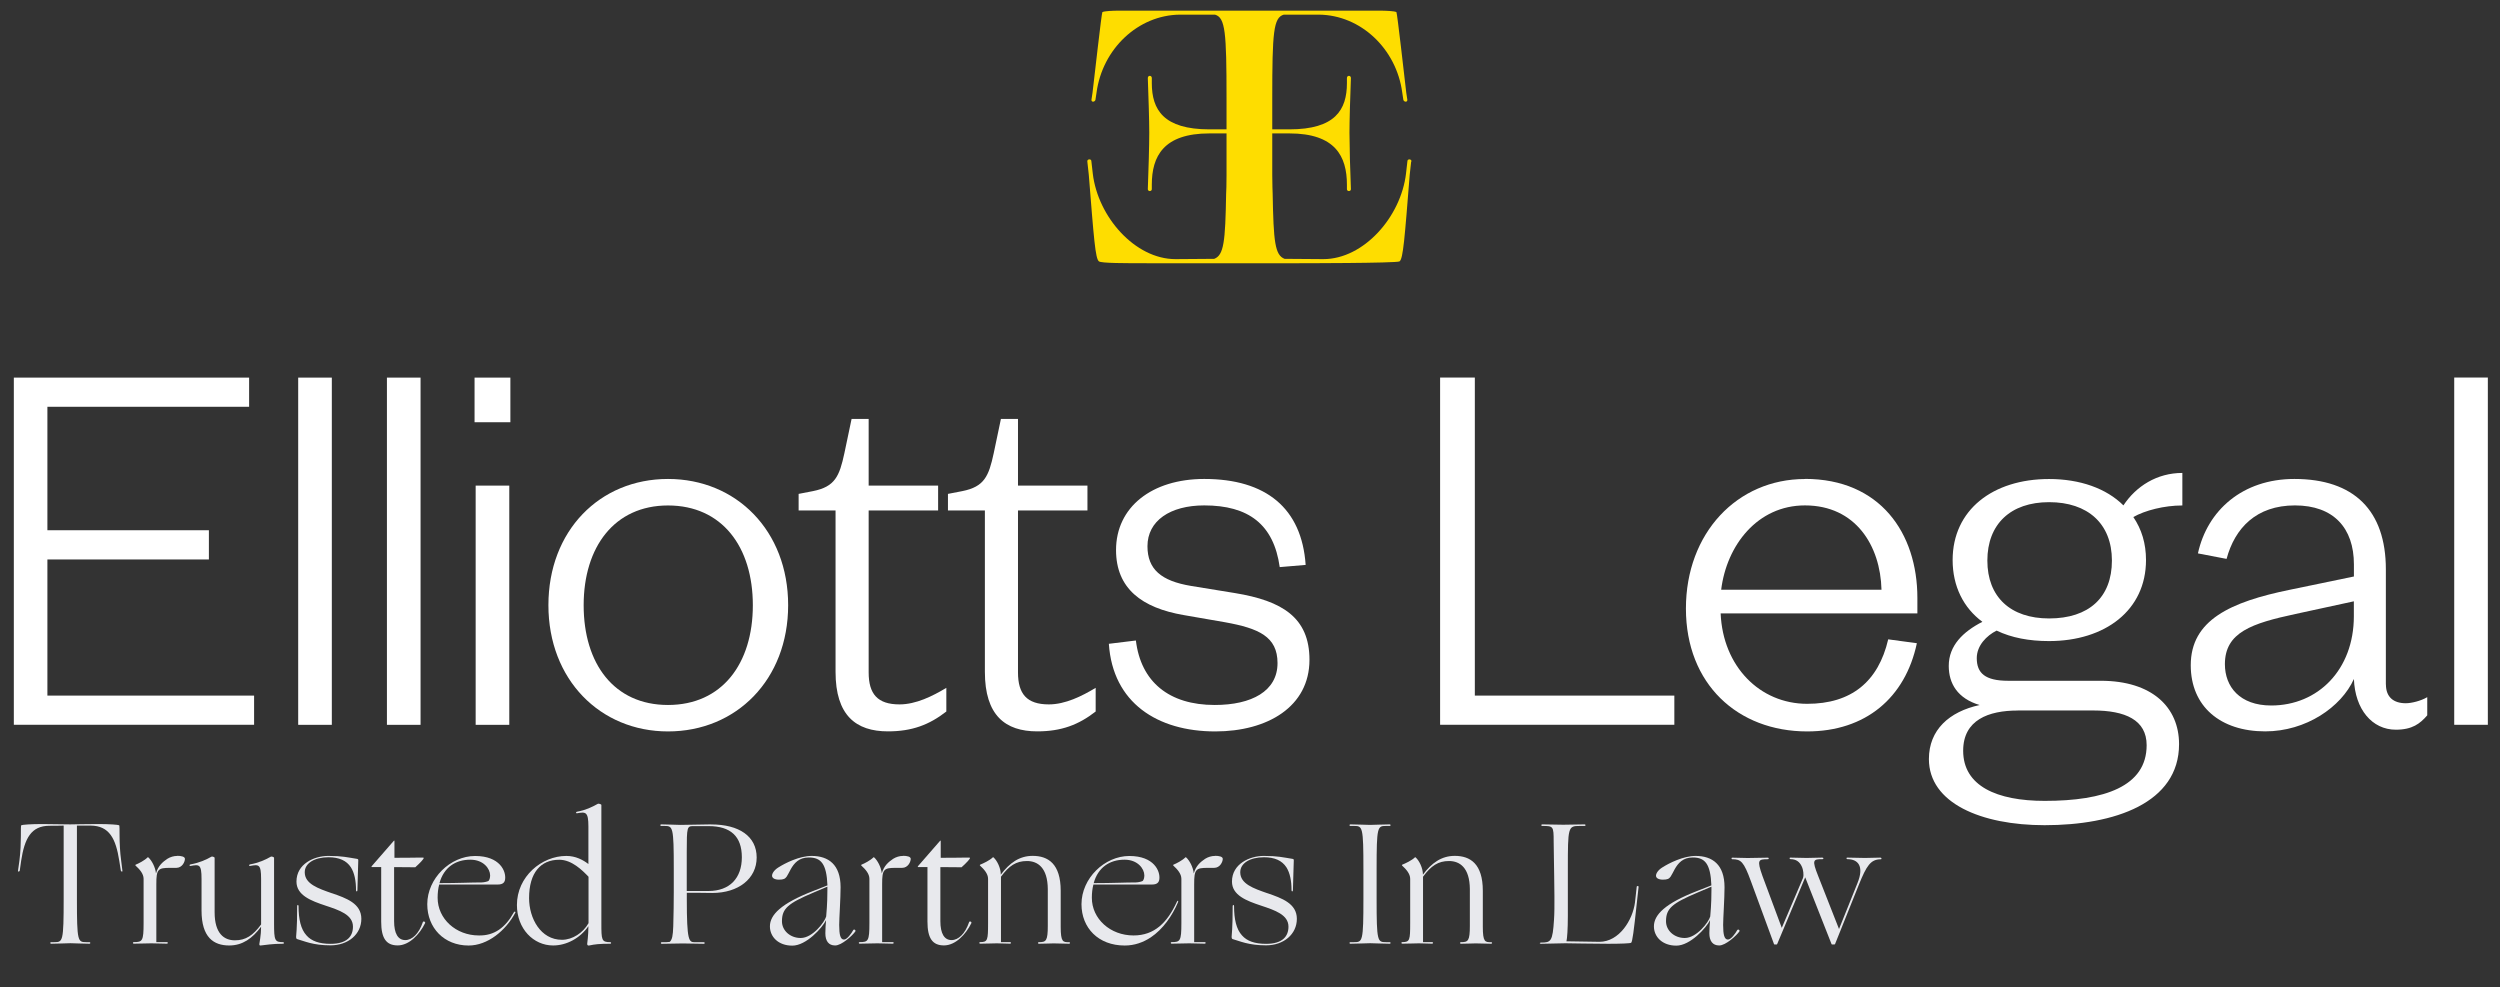 <?xml version="1.0" encoding="UTF-8"?>
<svg id="Layer_1" xmlns="http://www.w3.org/2000/svg" xmlns:xlink="http://www.w3.org/1999/xlink" version="1.1" viewBox="0 0 431.93 170.54">
  <rect x="0" y="0" width="431.93" height="170.54" fill="#333333" stroke="none"/>
  <!-- Generator: Adobe Illustrator 29.6.1, SVG Export Plug-In . SVG Version: 2.1.1 Build 9)  -->
  <defs>
    <style>
      .st0 {
        fill: none;
      }

      .st1 {
        fill: #e8e9ed;
      }

      .st2 {
        fill: #fedd00;
      }

      .st3 {
        clip-path: url(#clippath-1);
      }

      .st4 {
        clip-path: url(#clippath-2);
      }

      .st5 {
        fill: #fff;
      }

      .st6 {
        clip-path: url(#clippath);
      }
    </style>
    <clipPath id="clippath">
      <rect class="st0" x="2.39" y="1.85" width="427.44" height="165.24"/>
    </clipPath>
    <clipPath id="clippath-1">
      <rect class="st0" x="2.39" y="1.85" width="427.44" height="161.52"/>
    </clipPath>
    <clipPath id="clippath-2">
      <rect class="st0" x="2.39" y="1.85" width="427.44" height="165.24"/>
    </clipPath>
  </defs>
  <polygon class="st5" points="2.39 65.24 2.39 125.22 43.9 125.22 43.9 120.18 8.19 120.18 8.19 96.66 36.09 96.66 36.09 91.61 8.19 91.61 8.19 70.28 43.04 70.28 43.04 65.24 2.39 65.24"/>
  <rect class="st5" x="51.52" y="65.24" width="5.81" height="59.99"/>
  <rect class="st5" x="66.85" y="65.24" width="5.81" height="59.99"/>
  <rect class="st5" x="81.99" y="65.24" width="6.19" height="7.71"/>
  <rect class="st5" x="82.18" y="83.9" width="5.81" height="41.33"/>
  <g class="st6">
    <path class="st5" d="M115.41,126.37c11.81,0,20.76-8.95,20.76-21.81s-8.95-21.81-20.76-21.81-20.66,8.95-20.66,21.81,8.95,21.81,20.66,21.81M115.41,87.33c9.33,0,14.66,7.14,14.66,17.24s-5.33,17.23-14.66,17.23-14.57-7.14-14.57-17.23,5.33-17.24,14.57-17.24"/>
    <path class="st5" d="M144.36,116.08c0,7.52,3.52,10.28,9.05,10.28,4.19,0,7.14-1.14,10.09-3.43v-4.09c-2.38,1.43-5.24,2.86-8.09,2.86-3.81,0-5.33-1.81-5.33-5.52v-27.99h12v-4.29h-12v-11.52h-2.95l-1.24,5.9c-.86,4-1.62,5.81-5.43,6.57l-2.48.48v2.86h6.38v27.9Z"/>
    <path class="st5" d="M170.16,116.08c0,7.52,3.52,10.28,9.05,10.28,4.19,0,7.14-1.14,10.09-3.43v-4.09c-2.38,1.43-5.24,2.86-8.09,2.86-3.81,0-5.33-1.81-5.33-5.52v-27.99h12v-4.29h-12v-11.52h-2.95l-1.24,5.9c-.86,4-1.62,5.81-5.43,6.57l-2.48.48v2.86h6.38v27.9Z"/>
    <path class="st5" d="M213.39,102.47l-7.62-1.24c-5.14-.86-7.52-2.86-7.52-6.86,0-4.38,3.9-7.05,9.81-7.05,7.62,0,12,3.24,13.04,10.66l4.48-.38c-.67-9.81-6.86-14.85-17.52-14.85-9.05,0-15.24,4.86-15.24,12.28,0,6.67,4.48,10,11.71,11.24l7.14,1.24c5.81,1.05,9.05,2.48,9.05,7.05,0,4.86-4.48,7.24-10.85,7.24-7.9,0-12.76-4-13.62-11.14l-4.67.57c.67,10.19,8.38,15.14,18.38,15.14,9.04,0,16.28-4.28,16.28-12.38,0-7.33-4.76-10.19-12.85-11.52"/>
    <polygon class="st5" points="289.28 120.18 254.81 120.18 254.81 65.23 248.81 65.23 248.81 125.22 289.28 125.22 289.28 120.18"/>
    <path class="st5" d="M311.85,82.76c-11.71,0-20.57,9.33-20.57,22.38s8.95,21.23,20.95,21.23c10.09,0,16.95-5.81,18.95-15.24l-4.95-.67c-1.71,7.33-6.38,11.14-14,11.14-8.19,0-14.57-6.47-14.95-15.62h33.99v-2.67c0-11.24-6.47-20.57-19.42-20.57M297.37,101.89c.95-7.71,6.29-14.57,14.47-14.57,8.76,0,13.04,6.95,13.23,14.57h-27.71Z"/>
    <path class="st5" d="M366.88,87.33c-2.95-2.95-7.52-4.57-12.86-4.57-9.71,0-16.66,5.33-16.66,14,0,4.57,1.9,8.28,5.14,10.67-3.33,1.71-5.81,4.09-5.81,7.62,0,3.05,1.52,5.62,5.33,6.76-5.24,1.14-8.76,4.28-8.76,9.33,0,7.62,9.04,11.43,19.99,11.43,12.09,0,23.23-3.81,23.23-14,0-6.38-4.67-10.95-13.52-10.95h-16c-4,0-5.43-1.33-5.43-3.91,0-2.19,1.71-3.9,3.43-4.76,2.57,1.24,5.62,1.81,9.05,1.81,9.71,0,16.76-5.33,16.76-14,0-2.86-.76-5.33-2.19-7.43,2-1.14,5.33-2,8.47-2v-5.62c-4.38,0-8,2.29-10.19,5.62M348.6,122.75h13.04c5.52,0,9.24,1.62,9.24,6,0,7.14-7.33,9.62-17.61,9.62-8.28,0-14.09-2.57-14.09-8.66,0-5.33,4.38-6.95,9.43-6.95M354.03,106.85c-6.67,0-10.67-3.71-10.67-10s4-10.09,10.67-10.09,10.85,3.71,10.85,10.09-4,10-10.85,10"/>
    <path class="st5" d="M412.21,118.27v-19.9c0-10.19-5.52-15.62-15.81-15.62-8.95,0-15.04,5.43-16.66,12.86l4.95.95c1.43-5.33,5.14-9.24,11.81-9.24s10.19,3.9,10.19,10.19v2.09l-11.05,2.29c-10.28,2.1-17.14,5.24-17.14,13.04,0,7.14,5.14,11.43,12.86,11.43,7.05,0,13.14-4.19,15.33-9.05.19,5.24,3.14,8.76,7.24,8.76,2.86,0,4.19-1.05,5.43-2.48v-3.14c-1.14.67-2.76,1.05-3.71,1.05-2.1,0-3.43-1.05-3.43-3.24M406.68,106.46c0,9.24-6.19,15.43-14.28,15.43-5.43,0-8-3.24-8-7.14,0-5.52,4.67-7.05,12.19-8.67l10.09-2.19v2.57Z"/>
    <rect class="st5" x="424.02" y="65.23" width="5.81" height="59.99"/>
    <path class="st1" d="M20.58,142.58c-.18-.09-1.61-.21-3.66-.21-3,0-3.48.06-4.79.06s-4.07-.06-4.82-.06c-2.05,0-3.45.12-3.63.21-.18.09.09,2.94-.33,6.16l-.24,1.7c-.06.21.24.18.3,0l.24-1.7c.59-3.87,1.72-6.07,4.91-6.07.68,0,1.61,0,2.44-.03v12.7c0,7.32-.15,7.44-1.6,7.44h-.54c-.24,0-.24.27,0,.27.83,0,2.85-.09,3.3-.09.42,0,2.44.09,3.27.09.24,0,.24-.27,0-.27h-.53c-1.46,0-1.61-.12-1.61-7.44v-12.7h2.38c3.21.03,4.34,2.23,4.94,6.1l.27,1.7c.06.18.33.21.27,0l-.21-1.7c-.45-3.21-.18-6.07-.36-6.16"/>
    <path class="st1" d="M30.61,147.88c-.59,0-1.19.18-1.7.5-.8.54-1.61,1.22-1.96,2.53-.12-1.16-.77-2.26-1.28-2.74-.09-.09-.12-.09-.18-.03-.5.51-1.52,1.04-2.05,1.25-.06.03-.09.09,0,.18.69.62,1.37,1.4,1.37,2.26v7.67c0,3.09-.21,3.27-1.67,3.27-.24,0-.24.27,0,.27.86,0,2.59-.06,3.03-.06.48,0,2.41.06,2.65.06s.24-.27,0-.27h-1.81v-9.97c0-1.34.06-2.05.42-2.44.33-.36.89-.42,1.93-.42h1.1c1.04,0,1.49-1.07,1.49-1.55,0-.39-.63-.53-1.34-.53"/>
    <path class="st1" d="M48.93,162.78c-1.46,0-1.58-.27-1.58-3.27v-11.3c0-.15-.45-.27-.54-.21-1.01.57-2.11,1.07-3.6,1.34-.24.03-.24.3,0,.27,1.49-.27,1.9-.33,1.9,2.23v7.88c-1.4,1.9-2.65,2.74-4.52,2.74s-3.51-1.16-3.51-4.85v-9.4c0-.15-.45-.27-.53-.21-1.01.57-2.14,1.07-3.63,1.34-.24.03-.24.3,0,.27,1.49-.27,1.9-.33,1.9,2.23v5.47c0,4.67,2.11,6.04,4.79,6.04,2.29,0,3.99-1.22,5.5-3.24,0,1.55-.3,2.8-.3,2.97s0,.3.24.27c.83-.09,2.02-.3,3.87-.3.18,0,.18-.27,0-.27"/>
    <path class="st1" d="M57.35,154.33c-2.38-.83-4.7-1.61-4.7-3.63,0-1.55,1.67-2.59,4.1-2.59,1.87,0,3.12.59,3.87,1.73.62.98.89,2.32.89,3.99,0,.24.24.24.24,0,0-1.04.15-4.25.15-5.2,0-.12-.03-.21-.21-.24-1.72-.27-2.53-.51-4.97-.51s-5.5,1.37-5.5,4.43c0,2.38,2.53,3.33,5.03,4.16,2.41.8,4.73,1.58,4.73,3.63,0,1.64-.98,2.97-3.87,2.97-1.96,0-3.3-.48-4.16-1.46-.98-1.07-1.37-2.8-1.37-5.06,0-.27-.24-.27-.24,0,0,4.19-.18,4.85-.18,5.29,0,.27.06.39.21.42,1.19.33,2.68,1.07,5.74,1.07s5.32-1.93,5.32-4.58-2.59-3.57-5.09-4.43"/>
    <path class="st1" d="M73.05,159.33c-.68,1.99-1.84,3.09-3.03,3.09-1.25,0-1.93-1.13-1.93-3.27v-9.34c1.01,0,3.42.03,3.66.03.92-.83,1.46-1.43,1.46-1.61,0-.06-.06-.09-1.04-.06-.98.03-3.12.03-4.02.03v-2.89c0-.12-.06-.09-.12-.03l-3.81,4.37c-.06.06-.03.15,0,.15h1.64v9.43c0,2.86.86,4.11,2.85,4.11s3.78-1.9,4.73-3.84c.12-.24-.3-.42-.39-.18"/>
  </g>
  <g class="st3">
    <path class="st1" d="M88.79,157.6c-1.49,2.71-3.42,4.08-6.07,4.02-3.93,0-7.11-2.86-7.11-6.51,0-.83.09-1.61.27-2.29h10.14c.92,0,1.19-.42,1.25-.92.18-1.37-.89-4.01-5.18-4.01s-8.27,3.87-8.27,8.33c0,4.1,2.92,7.14,7.14,7.14,3.27,0,6.39-2.53,8.06-5.65.12-.18-.12-.33-.24-.09M81.26,148.53c2.29,0,3.42,1.58,3.42,2.71,0,.39-.09.74-.27.95-.09.09-.77.27-1.19.27-1.93,0-3.93.12-7.29.12.74-2.71,2.77-4.05,5.32-4.05"/>
    <path class="st1" d="M105.42,162.78c-1.49,0-1.52-.36-1.52-3.27v-20.43c0-.15-.51-.27-.6-.21-1.01.57-2.11,1.1-3.6,1.37-.24.03-.24.3,0,.27,1.49-.27,1.96-.27,1.96,2.29v6.48c-.92-.71-2.2-1.4-3.81-1.4-4.28,0-8.54,3.57-8.54,8.48,0,4.11,2.86,6.99,6.25,6.99,2.32,0,4.67-1.25,6.1-3.33,0,1.64-.21,2.89-.21,3.06,0,.21.12.33.36.27.98-.21,1.78-.3,3.6-.3.24,0,.24-.27,0-.27M101.67,159.51c-.92,1.64-2.74,2.86-4.58,2.86-3.69,0-5.68-3.72-5.68-7.2,0-4.37,1.99-6.63,5.21-6.63,2.17,0,3.99,1.82,5.06,2.94v8.03Z"/>
  </g>
  <g class="st4">
    <path class="st1" d="M122.88,142.43c-.53,0-4.91.09-5.32.09-.45,0-2.47-.09-3.3-.09-.24,0-.24.27,0,.27h.54c1.46,0,1.61.12,1.61,7.44v3.96c0,1.37-.03,4.31-.09,5.95-.06,1.61-.18,2.26-.6,2.68-.3.06-.74.06-1.37.06-.24,0-.24.27,0,.27s3.18-.06,3.63-.06,2.74.06,3.6.06c.24,0,.24-.27,0-.27h-1.52c-1.04,0-1.4-.18-1.4-7.47v-1.07c1.46,0,2.94,0,4.4.03,4.52,0,7.67-2.47,7.67-6.13s-3.03-5.71-7.85-5.71M122.4,153.94h-3.75v-6.75c0-4.37.06-4.46,1.16-4.46h2.62c3.81,0,5.74,1.78,5.74,5.38s-2.08,5.83-5.77,5.83"/>
    <path class="st1" d="M147.42,160.69c-.33.6-1.07,1.64-1.6,1.64-.63,0-.83-.83-.83-2.53,0-1.16.24-4.52.24-6.51,0-3.9-2.08-5.41-5-5.41-2.11,0-4.61,1.25-5.8,2.02-.74.48-1.04,1.04-1.04,1.4,0,.42.48.68,1.19.68.8,0,1.07-.15,1.34-.53.45-.65.83-1.9,1.84-2.68.51-.39,1.13-.62,1.99-.62,2.11,0,3.06,1.1,3.21,4.82l-2.5.98c-5.5,2.14-7.44,4.1-7.44,6.1,0,1.81,1.46,3.33,3.87,3.33s5.2-3.09,5.83-4.4c-.06.63-.12,1.55-.12,2.26,0,1.34.56,2.11,1.69,2.11s3-1.72,3.48-2.41c.15-.24-.21-.47-.36-.24M142.95,153.82c0,2.44-.18,4.13-.21,4.52-.27.98-2.35,3.72-4.4,3.72-1.82,0-3.24-1.28-3.24-2.89,0-2.2,1.04-3.09,5.41-4.94l2.44-1.04v.62Z"/>
    <path class="st1" d="M156.01,147.88c-.6,0-1.19.18-1.7.5-.8.54-1.61,1.22-1.96,2.53-.12-1.16-.77-2.26-1.28-2.74-.09-.09-.12-.09-.18-.03-.51.51-1.52,1.04-2.05,1.25-.06.03-.09.09,0,.18.69.62,1.37,1.4,1.37,2.26v7.67c0,3.09-.21,3.27-1.66,3.27-.24,0-.24.27,0,.27.86,0,2.59-.06,3.03-.06.48,0,2.41.06,2.65.06s.24-.27,0-.27h-1.82v-9.97c0-1.34.06-2.05.42-2.44.33-.36.89-.42,1.93-.42h1.1c1.04,0,1.49-1.07,1.49-1.55,0-.39-.62-.53-1.34-.53"/>
    <path class="st1" d="M167.43,159.33c-.68,1.99-1.84,3.09-3.03,3.09-1.25,0-1.93-1.13-1.93-3.27v-9.34c1.01,0,3.42.03,3.66.03.92-.83,1.46-1.43,1.46-1.61,0-.06-.06-.09-1.04-.06-.98.03-3.12.03-4.02.03v-2.89c0-.12-.06-.09-.12-.03l-3.81,4.37c-.06.06-.03.15,0,.15h1.64v9.43c0,2.86.86,4.11,2.85,4.11s3.78-1.9,4.73-3.84c.12-.24-.3-.42-.39-.18"/>
    <path class="st1" d="M184.69,162.78c-1.04.03-1.43-.03-1.43-2.65v-6.22c0-4.67-2.17-6.04-4.85-6.04-2.29,0-3.99,1.22-5.5,3.24,0-1.16-.65-2.41-1.22-2.94-.09-.09-.12-.09-.18-.03-.51.51-1.64,1.04-2.17,1.25-.06.03-.09.09,0,.18.68.62,1.37,1.4,1.37,2.26v7.67c0,2.91-.06,3.27-1.34,3.27-.24,0-.24.27,0,.27.86,0,2.41-.06,2.86-.06.48,0,2.02.06,2.26.06s.24-.27,0-.27h-1.55v-11.3c1.4-1.9,2.62-2.71,4.49-2.71s3.57,1.16,3.6,4.85v6.34c0,2.62-.3,2.83-1.52,2.83-.24,0-.24.27,0,.27.86,0,2.08-.06,2.53-.06.48,0,2.41.06,2.65.06s.24-.27,0-.27"/>
    <path class="st1" d="M203.31,155.85c-1.64,3.54-3.84,5.77-7.47,5.77-4.01,0-7.2-2.86-7.2-6.51,0-.83.09-1.61.27-2.29h10.14c.92,0,1.19-.42,1.25-.92.18-1.37-.89-4.01-5.18-4.01s-8.27,3.87-8.27,8.33c0,4.1,2.92,7.14,7.47,7.14,1.69,0,3.18-.54,4.49-1.4,2.14-1.43,3.72-3.75,4.7-6.04.15-.33-.06-.42-.21-.06M194.29,148.53c2.29,0,3.42,1.58,3.42,2.71,0,.39-.09.74-.27.95-.09.09-.77.27-1.19.27-1.93,0-3.93.12-7.29.12.74-2.71,2.77-4.05,5.32-4.05"/>
    <path class="st1" d="M209.91,147.88c-.59,0-1.19.18-1.7.5-.8.54-1.61,1.22-1.96,2.53-.12-1.16-.77-2.26-1.28-2.74-.09-.09-.12-.09-.18-.03-.51.51-1.52,1.04-2.05,1.25-.06.03-.09.09,0,.18.68.62,1.37,1.4,1.37,2.26v7.67c0,3.09-.21,3.27-1.66,3.27-.24,0-.24.27,0,.27.86,0,2.59-.06,3.03-.06.48,0,2.41.06,2.65.06s.24-.27,0-.27h-1.81v-9.97c0-1.34.06-2.05.42-2.44.33-.36.89-.42,1.93-.42h1.1c1.04,0,1.49-1.07,1.49-1.55,0-.39-.62-.53-1.34-.53"/>
    <path class="st1" d="M218.98,154.33c-2.38-.83-4.7-1.61-4.7-3.63,0-1.55,1.67-2.59,4.1-2.59,1.87,0,3.12.59,3.87,1.73.62.98.89,2.32.89,3.99,0,.24.24.24.24,0,0-1.04.15-4.25.15-5.2,0-.12-.03-.21-.21-.24-1.72-.27-2.53-.51-4.97-.51s-5.5,1.37-5.5,4.43c0,2.38,2.53,3.33,5.03,4.16,2.41.8,4.73,1.58,4.73,3.63,0,1.64-.98,2.97-3.87,2.97-1.96,0-3.3-.48-4.16-1.46-.98-1.07-1.37-2.8-1.37-5.06,0-.27-.24-.27-.24,0,0,4.19-.18,4.85-.18,5.29,0,.27.06.39.21.42,1.19.33,2.68,1.07,5.74,1.07s5.32-1.93,5.32-4.58-2.59-3.57-5.09-4.43"/>
    <path class="st1" d="M239.45,142.7h.63c.24,0,.24-.27,0-.27-.83,0-2.92.09-3.36.09-.42,0-2.56-.09-3.39-.09-.24,0-.24.27,0,.27h.62c1.46,0,1.61.12,1.61,7.44v5.2c0,7.32-.15,7.44-1.61,7.44h-.62c-.24,0-.24.27,0,.27.83,0,2.97-.09,3.39-.09.45,0,2.53.09,3.36.09.24,0,.24-.27,0-.27h-.63c-1.46,0-1.61-.12-1.61-7.44v-5.2c0-7.32.15-7.44,1.61-7.44"/>
    <path class="st1" d="M257.62,162.78c-1.04.03-1.43-.03-1.43-2.65v-6.22c0-4.67-2.17-6.04-4.85-6.04-2.29,0-3.99,1.22-5.5,3.24,0-1.16-.65-2.41-1.22-2.94-.09-.09-.12-.09-.18-.03-.51.51-1.64,1.04-2.17,1.25-.06.03-.09.09,0,.18.68.62,1.37,1.4,1.37,2.26v7.67c0,2.91-.06,3.27-1.34,3.27-.24,0-.24.27,0,.27.86,0,2.41-.06,2.85-.06.48,0,2.02.06,2.26.06s.24-.27,0-.27h-1.55v-11.3c1.4-1.9,2.62-2.71,4.49-2.71s3.57,1.16,3.6,4.85v6.34c0,2.62-.3,2.83-1.52,2.83-.24,0-.24.27,0,.27.86,0,2.08-.06,2.53-.06.48,0,2.41.06,2.65.06s.24-.27,0-.27"/>
    <path class="st1" d="M282.78,153.2l-.3,2.71c-.39,3.03-2.71,6.81-6.16,6.81-.92,0-4.82-.09-5.68-.09.12-.51.24-2.08.24-4.37v-8.12c0-7.29.03-7.44,2.05-7.44h.83c.24,0,.24-.27,0-.27-.86,0-3.21.06-3.66.06s-3.39-.06-3.63-.06-.24.27,0,.27c1.9,0,1.96.03,1.96,2.71,0,1.64.09,4.58.09,5.95s.12,5.47-.03,7.53c-.24,3.75-.51,3.96-2.23,3.96-.3,0-.3.21,0,.21l4.19-.09s5.32.09,7.41.09,3.84-.06,3.96-.18c.21-.18.45-1.93.98-6.9l.3-2.74c.03-.21-.3-.21-.33-.03"/>
    <path class="st1" d="M300.15,160.69c-.33.6-1.07,1.64-1.61,1.64-.62,0-.83-.83-.83-2.53,0-1.16.24-4.52.24-6.51,0-3.9-2.08-5.41-5-5.41-2.11,0-4.61,1.25-5.8,2.02-.74.48-1.04,1.04-1.04,1.4,0,.42.48.68,1.19.68.8,0,1.07-.15,1.34-.53.45-.65.83-1.9,1.84-2.68.51-.39,1.13-.62,1.99-.62,2.11,0,3.06,1.1,3.21,4.82l-2.5.98c-5.5,2.14-7.43,4.1-7.43,6.1,0,1.81,1.46,3.33,3.87,3.33s5.2-3.09,5.83-4.4c-.06.63-.12,1.55-.12,2.26,0,1.34.57,2.11,1.7,2.11s3-1.72,3.48-2.41c.15-.24-.21-.47-.36-.24M295.69,153.82c0,2.44-.18,4.13-.21,4.52-.27.98-2.35,3.72-4.4,3.72-1.81,0-3.24-1.28-3.24-2.89,0-2.2,1.04-3.09,5.41-4.94l2.44-1.04v.62Z"/>
    <path class="st1" d="M324.93,148.17c-.21,0-2.35.06-2.71.06s-2.35-.06-3.06-.06c-.21,0-.18.27.03.27,1.72,0,2.97,1.1,1.72,4.16l-3.18,7.91-3.6-9.16c-1.13-2.83-.86-2.91.74-2.91.24,0,.21-.27-.03-.27-.65,0-2.32.06-2.71.06-.36,0-2.08-.06-2.8-.06-.21,0-.18.27.03.27.98,0,1.55.48,1.9,1.19.18.36.27.77.3,1.07.03.39.06.65-.06,1.01l-3.66,8.6-3.33-8.95c-1.01-2.83-.71-2.91.92-2.91.21,0,.21-.27,0-.27-.68,0-3.09.06-3.48.06-.36,0-2.53-.06-2.68-.06s-.15.27,0,.27c1.52,0,1.99.39,3.24,3.81l3.99,10.86c.03.06.06.06.12.06h.33q.06,0,.09-.06l4.85-11.54,4.55,11.54c.03.06.09.06.12.06h.3c.06,0,.15,0,.18-.06l4.13-10.29c1.31-3.24,2.02-4.37,3.78-4.37.18,0,.15-.27-.03-.27"/>
    <path class="st2" d="M243.86,27.91c.06-.44-.63-.5-.69-.13l-.25,2.2c-.88,7.49-7.3,14.79-14.29,14.79-1.34,0-4.35-.03-6.69-.05-1.67-.64-1.91-2.94-2.06-11.22-.03-.45-.05-1.65-.07-3.22v-7.23h2.96c7.93,0,9.94,3.96,9.94,8.87v.76c0,.44.69.44.69,0-.13-2.9-.25-7.74-.25-9.76s.12-6.11.25-9.44c0-.5-.69-.5-.69,0v.88c0,4.6-2.01,7.99-9.94,7.99h-2.96v-4.37c0-.42,0-.76,0-.98,0-11.47.21-13.95,1.99-14.47.16,0,.33,0,.52,0h5.54c7.24.06,13.41,5.92,14.41,13.47l.19,1.26c.13.38.69.44.69,0l-.19-1.26c-.31-2.64-1.57-13.85-1.7-13.91-.38-.19-1.83-.25-2.96-.25h-44.88c-1.13,0-2.58.06-2.96.25-.13.06-1.38,11.27-1.7,13.91l-.19,1.26c0,.44.57.38.69,0l.19-1.26c1.01-7.55,7.18-13.41,14.41-13.47h5.54c.19,0,.36,0,.52,0,1.78.52,1.99,3,1.99,14.47,0,.23,0,.56,0,.98v4.37h-2.96c-7.93,0-9.95-3.4-9.95-7.99v-.88c0-.5-.69-.5-.69,0,.12,3.33.25,7.36.25,9.44s-.13,6.86-.25,9.76c0,.44.69.44.69,0v-.76c0-4.91,2.01-8.87,9.95-8.87h2.96v7.23c-.01,1.57-.03,2.77-.07,3.22-.14,8.28-.39,10.58-2.06,11.22-2.34.02-5.35.05-6.69.05-6.99,0-13.41-7.3-14.29-14.79l-.25-2.2c-.06-.38-.76-.31-.69.13l.25,2.27c.88,11.01,1.13,14.54,1.76,14.98.44.32,4.4.32,8.75.32h25.43c.14,0,17.31,0,17.75-.32.63-.44.88-3.97,1.76-14.98l.25-2.27Z"/>
  </g>
</svg>